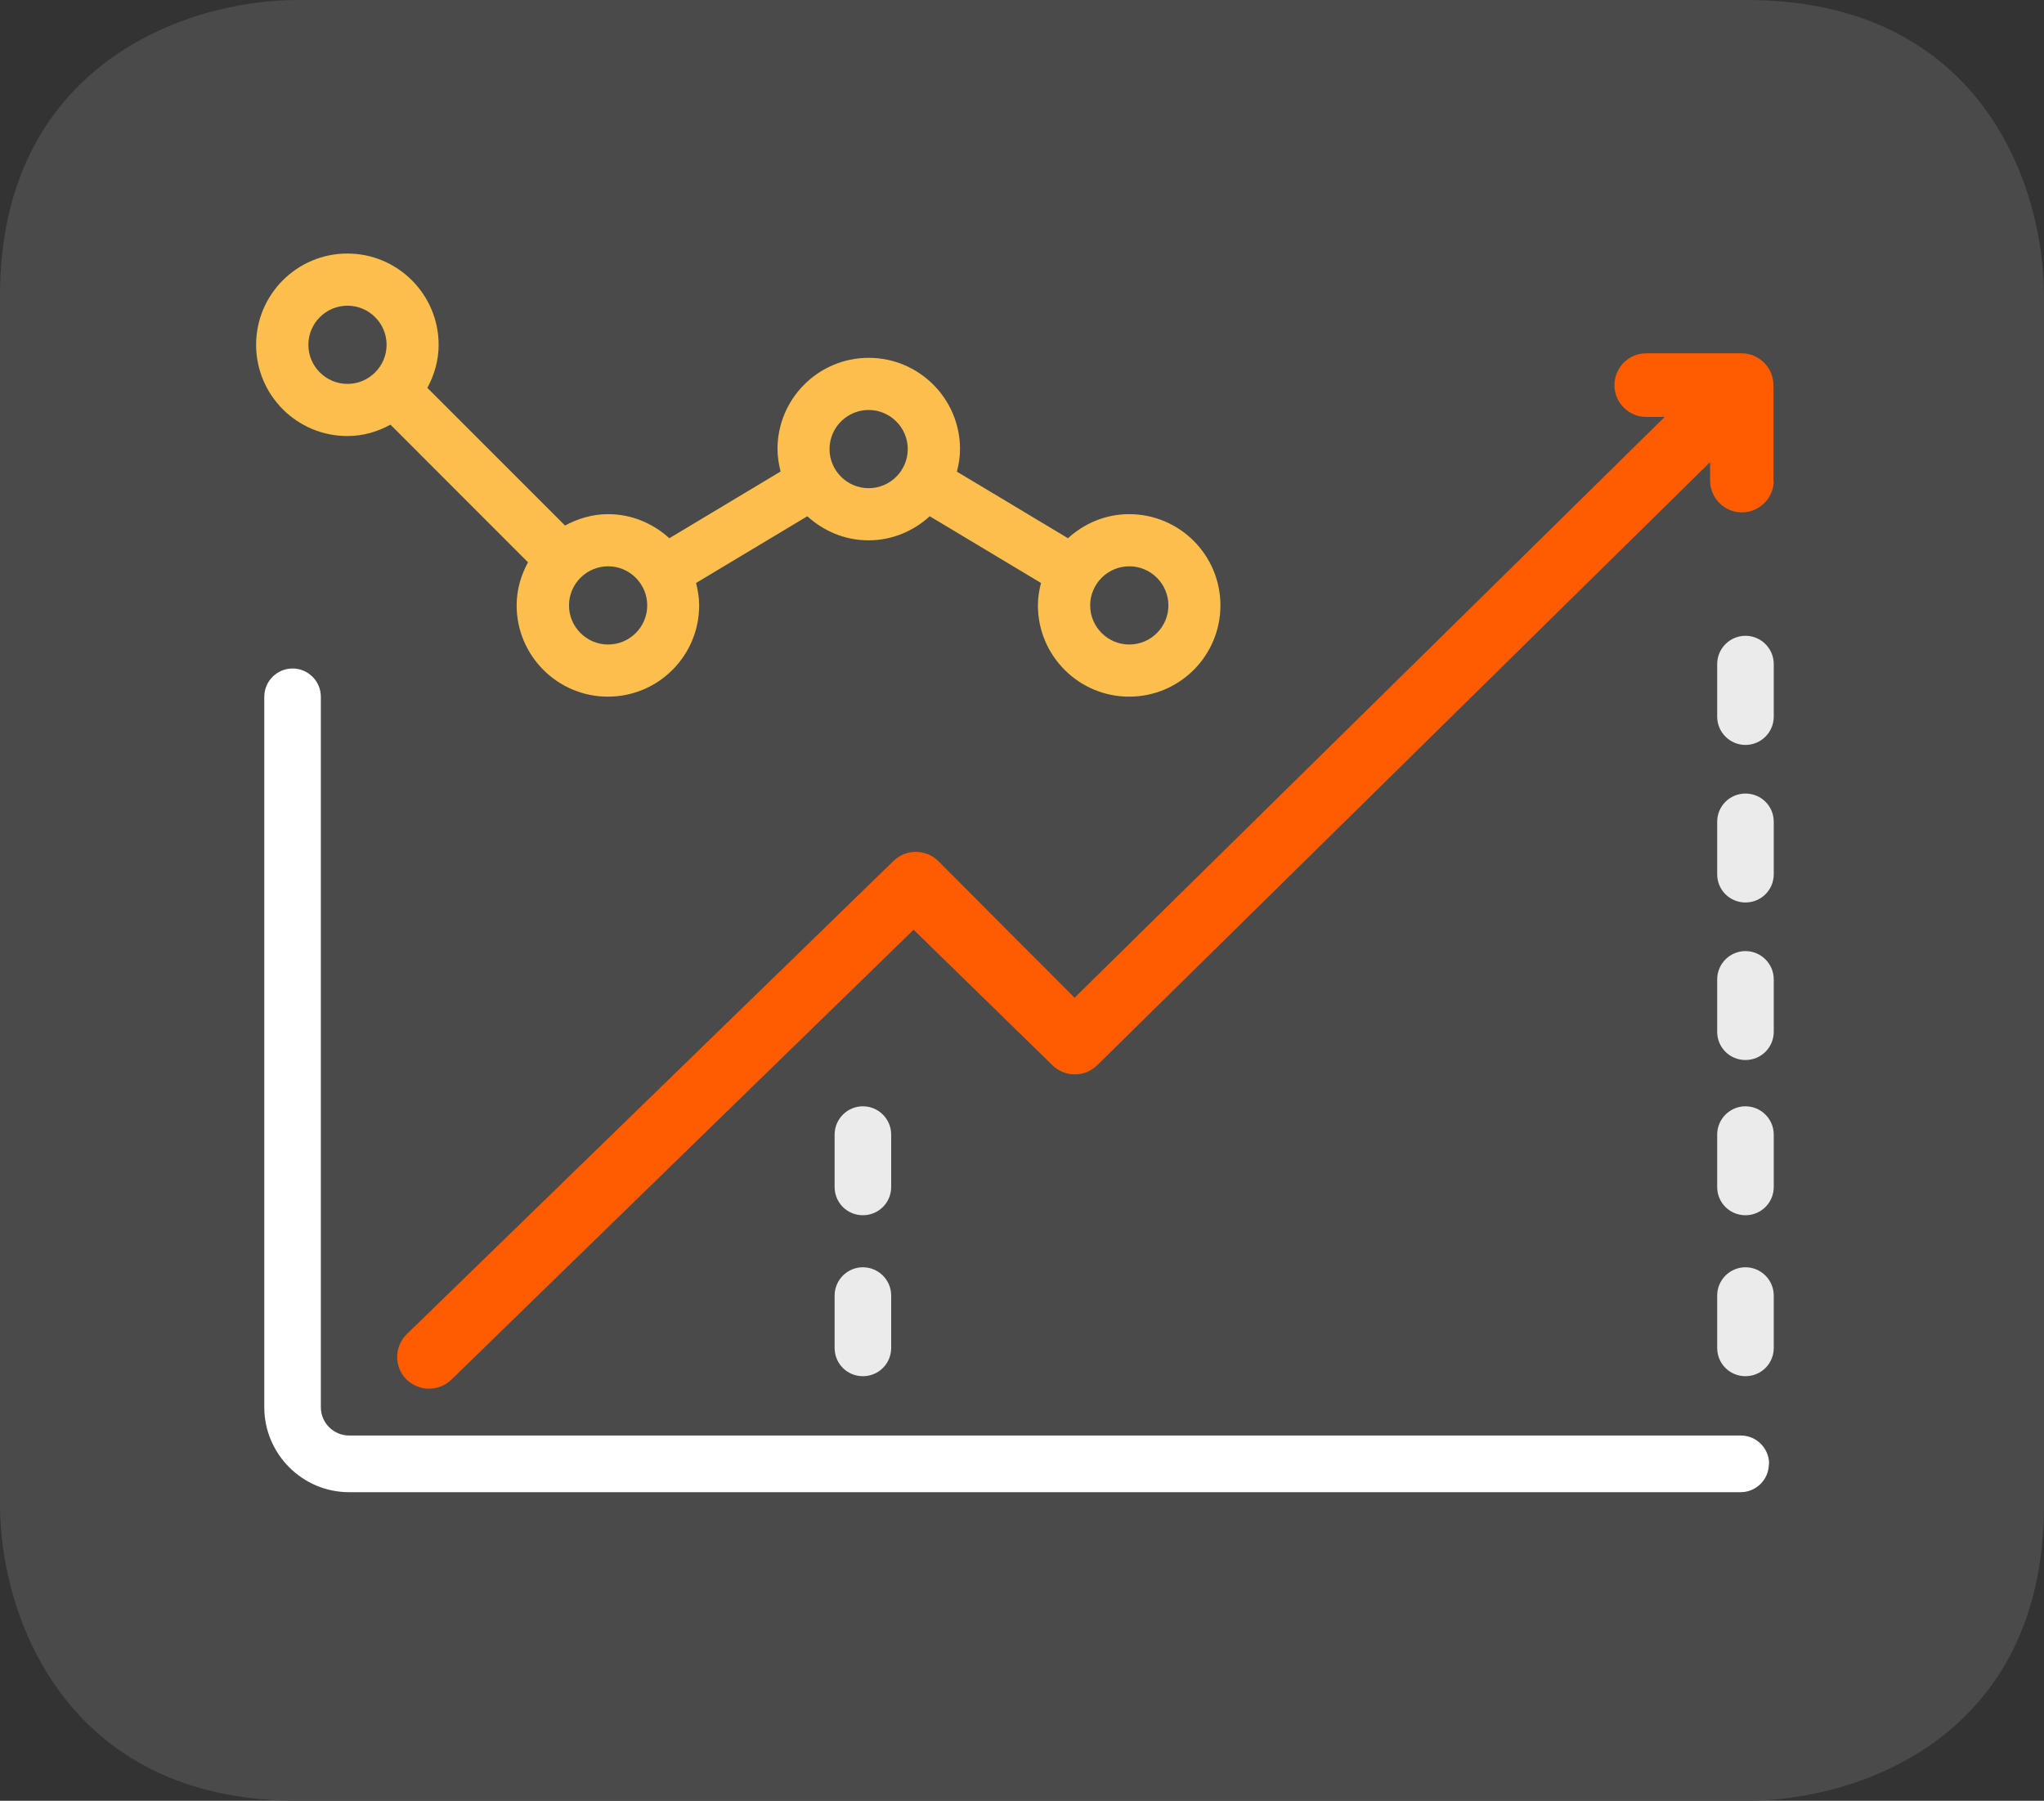 <?xml version="1.0" encoding="UTF-8"?>
<svg id="Layer_1" xmlns="http://www.w3.org/2000/svg" version="1.1" viewBox="0 0 185 163">
  <rect x="0" y="0" width="185" height="163" fill="#333333" stroke="none"/>
  <!-- Generator: Adobe Illustrator 29.0.1, SVG Export Plug-In . SVG Version: 2.1.0 Build 192)  -->
  <defs>
    <style>
      .st0 {
        fill: #ebebeb;
      }

      .st1 {
        fill: #fcbf4d;
      }

      .st2 {
        fill: #fff;
      }

      .st3 {
        fill: #ff5b00;
      }

      .st4 {
        fill: #4a4a4a;
      }
    </style>
  </defs>
  <path class="st4" d="M158.09,0H26.91C16.82,0,0,5.9,0,26.77v109.46c0,10.03,5.94,26.77,26.91,26.77h131.18c10.09,0,26.91-5.71,26.91-26.77V26.77c0-10.04-5.74-26.77-26.91-26.77"/>
  <g>
    <path class="st0" d="M160.54,93.39c0,1.43-1.15,2.56-2.56,2.56s-2.56-1.12-2.56-2.56v-4.74c0-1.41,1.15-2.56,2.56-2.56s2.56,1.15,2.56,2.56v4.74Z"/>
    <path class="st0" d="M160.54,107.44c0,1.43-1.15,2.56-2.56,2.56s-2.56-1.12-2.56-2.56v-4.74c0-1.41,1.15-2.56,2.56-2.56s2.56,1.15,2.56,2.56v4.74Z"/>
    <path class="st0" d="M160.54,122.01c0,1.43-1.15,2.56-2.56,2.56s-2.56-1.12-2.56-2.56v-4.74c0-1.41,1.15-2.56,2.56-2.56s2.56,1.15,2.56,2.56v4.74Z"/>
    <path class="st0" d="M80.66,107.44c0,1.43-1.15,2.56-2.56,2.56s-2.56-1.12-2.56-2.56v-4.74c0-1.41,1.15-2.56,2.56-2.56s2.56,1.15,2.56,2.56v4.74Z"/>
    <path class="st0" d="M80.66,122.01c0,1.43-1.15,2.56-2.56,2.56s-2.56-1.12-2.56-2.56v-4.74c0-1.41,1.15-2.56,2.56-2.56s2.56,1.15,2.56,2.56v4.74Z"/>
    <path class="st0" d="M160.54,79.13c0,1.43-1.15,2.56-2.56,2.56s-2.56-1.12-2.56-2.56v-4.74c0-1.43,1.15-2.56,2.56-2.56s2.56,1.12,2.56,2.56v4.74Z"/>
    <path class="st0" d="M160.54,64.87c0,1.41-1.15,2.56-2.56,2.56s-2.56-1.15-2.56-2.56v-4.76c0-1.41,1.15-2.56,2.56-2.56s2.56,1.15,2.56,2.56v4.76Z"/>
    <path class="st3" d="M160.54,43.5c0,1.58-1.29,2.88-2.88,2.88s-2.88-1.29-2.88-2.88v-1.67l-55.46,54.58c-1.12,1.12-2.96,1.12-4.08,0l-12.55-12.25s-41.82,40.71-41.82,40.71c-.57.55-1.29.83-2.04.83s-1.46-.29-2.04-.83c-1.12-1.12-1.12-2.96,0-4.08l44.06-42.84c1.12-1.12,2.96-1.12,4.08,0l12.33,12.36,53.41-52.57h-1.67c-1.59,0-2.88-1.29-2.88-2.88s1.29-2.88,2.88-2.88h8.63c1.58,0,2.88,1.29,2.88,2.88v8.63h0Z"/>
    <path class="st2" d="M160.1,132.51c0,1.41-1.15,2.56-2.56,2.56H31.6c-4.23,0-7.68-3.46-7.68-7.69V63.07c0-1.41,1.15-2.56,2.56-2.56s2.56,1.15,2.56,2.56v64.31c0,1.41,1.15,2.56,2.56,2.56h120.83s5.12,0,5.13,0c1.41,0,2.56,1.15,2.56,2.56"/>
    <path class="st1" d="M82.16,40.65c0,1.95-1.59,3.54-3.54,3.54s-3.54-1.59-3.54-3.54,1.59-3.54,3.54-3.54,3.54,1.59,3.54,3.54M58.58,54.8c0,1.95-1.59,3.54-3.54,3.54s-3.54-1.59-3.54-3.54,1.59-3.54,3.54-3.54,3.54,1.59,3.54,3.54M34.99,31.21c0,1.95-1.59,3.54-3.54,3.54s-3.54-1.59-3.54-3.54,1.59-3.54,3.54-3.54,3.54,1.59,3.54,3.54M98.67,54.8c0-1.95,1.59-3.54,3.54-3.54s3.54,1.59,3.54,3.54-1.59,3.54-3.54,3.54-3.54-1.59-3.54-3.54M86.61,42.68c.17-.65.28-1.33.28-2.03,0-4.55-3.7-8.26-8.26-8.26s-8.26,3.7-8.26,8.26c0,.71.12,1.38.28,2.03l-10.07,6.04c-1.47-1.34-3.4-2.18-5.54-2.18-1.42,0-2.73.4-3.9,1.03l-12.46-12.46c.63-1.17,1.02-2.48,1.02-3.9,0-4.55-3.7-8.26-8.26-8.26s-8.26,3.7-8.26,8.26,3.7,8.26,8.26,8.26c1.42,0,2.73-.39,3.9-1.03l12.45,12.46c-.64,1.17-1.03,2.48-1.03,3.9,0,4.55,3.7,8.26,8.26,8.26s8.26-3.7,8.26-8.26c0-.71-.12-1.38-.28-2.03l10.07-6.04c1.47,1.34,3.4,2.18,5.54,2.18s4.07-.84,5.54-2.18l10.07,6.04c-.17.65-.28,1.33-.28,2.03,0,4.55,3.7,8.26,8.26,8.26s8.26-3.7,8.26-8.26-3.7-8.26-8.26-8.26c-2.14,0-4.07.84-5.54,2.18l-10.07-6.04h.01Z"/>
  </g>
</svg>